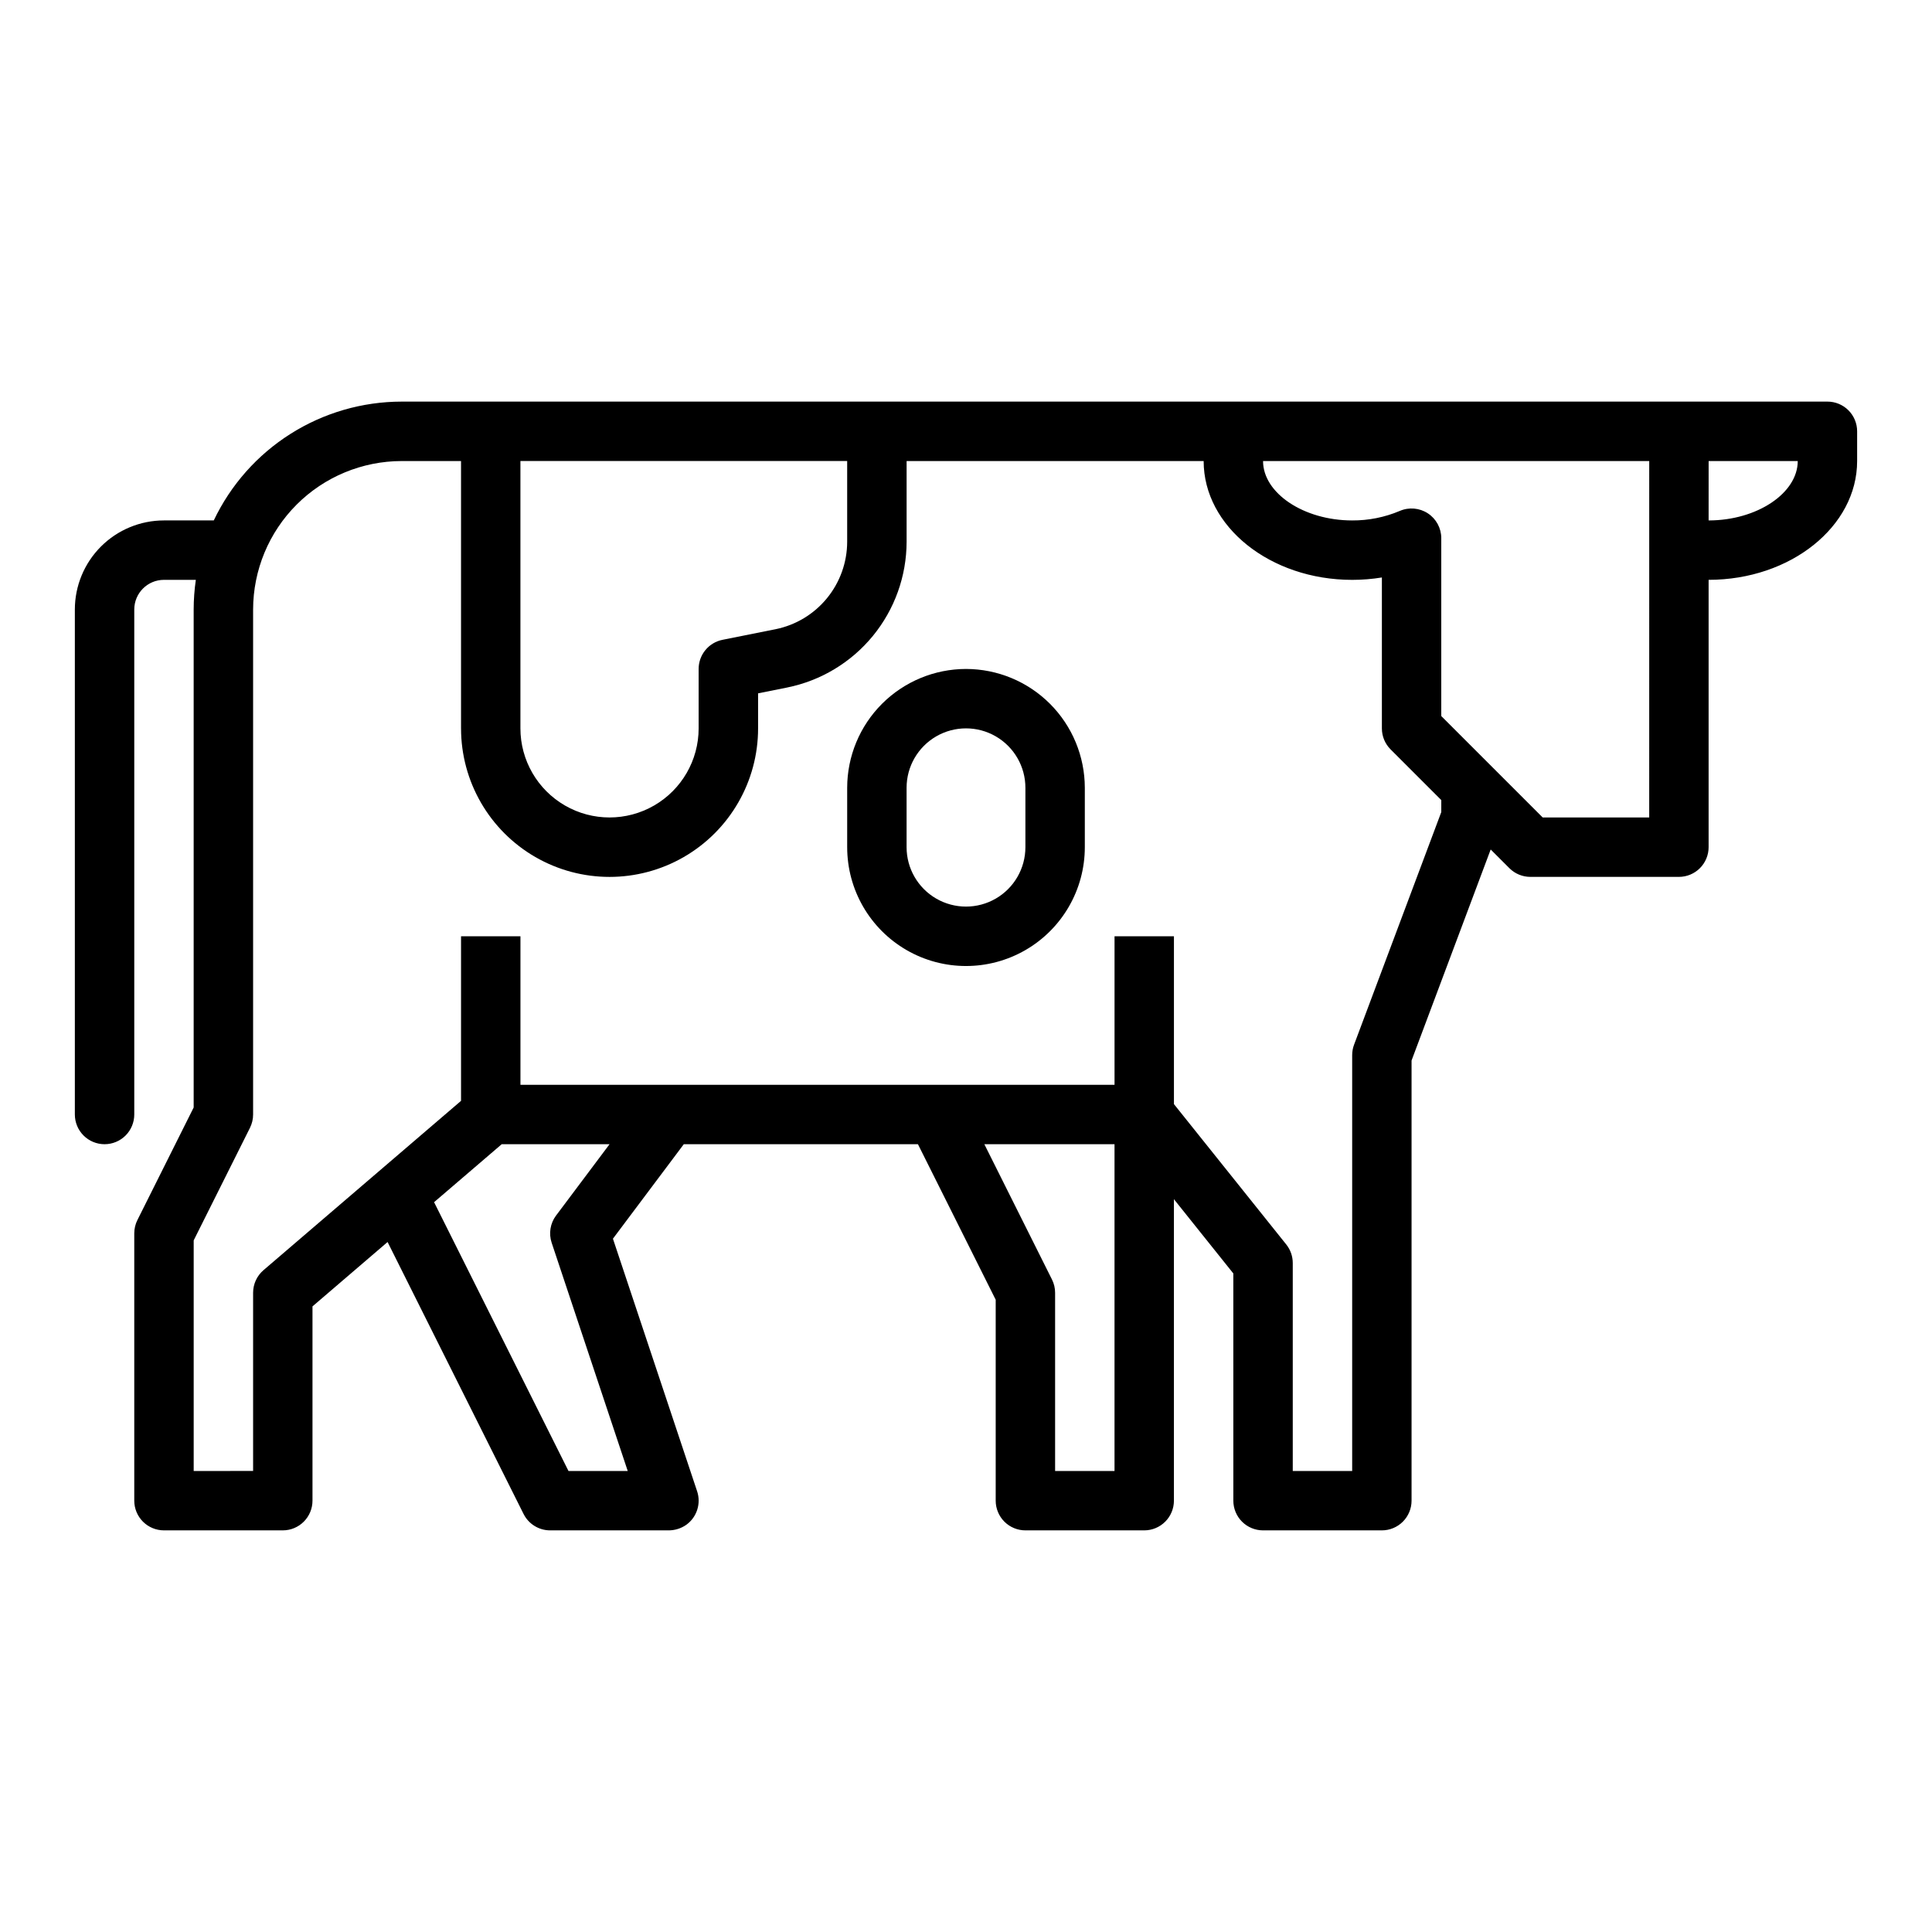 <?xml version="1.0" encoding="UTF-8"?>
<!-- The Best Svg Icon site in the world: iconSvg.co, Visit us! https://iconsvg.co -->
<svg fill="#000000" width="800px" height="800px" version="1.1" viewBox="144 144 512 512" xmlns="http://www.w3.org/2000/svg">
 <g>
  <path d="m628.29 250.43h-377.86c-10.426 0.012-20.633 2.973-29.441 8.547-8.809 5.57-15.859 13.527-20.336 22.941h-13.199c-6.262 0-12.27 2.488-16.699 6.918-4.43 4.43-6.918 10.434-6.918 16.699v133.82c0 2.086 0.832 4.09 2.309 5.566 1.477 1.477 3.477 2.305 5.566 2.305 2.086 0 4.09-0.828 5.566-2.305 1.477-1.477 2.305-3.481 2.305-5.566v-133.82c0-4.348 3.523-7.871 7.871-7.871h8.445c-0.379 2.606-0.57 5.234-0.574 7.871v131.96l-14.91 29.828c-0.547 1.09-0.832 2.297-0.832 3.519v70.848c0 2.086 0.828 4.09 2.305 5.566 1.477 1.477 3.481 2.305 5.566 2.305h31.488c2.09 0 4.09-0.828 5.566-2.305 1.477-1.477 2.305-3.481 2.305-5.566v-51.484l19.902-17.062 36.031 72.062 0.004 0.004c1.332 2.668 4.059 4.352 7.039 4.352h31.277c1.746 0.027 3.453-0.504 4.875-1.523 2.75-2.023 3.883-5.594 2.805-8.836l-22.312-66.934 18.781-25.043h62.047l20.609 41.219v53.246c0 2.086 0.828 4.09 2.305 5.566 1.477 1.477 3.481 2.305 5.566 2.305h31.488c2.09 0 4.09-0.828 5.566-2.305 1.477-1.477 2.305-3.481 2.305-5.566v-79.895l15.742 19.68 0.004 60.215c0 2.086 0.828 4.09 2.305 5.566 1.477 1.477 3.481 2.305 5.566 2.305h31.488c2.086 0 4.09-0.828 5.566-2.305 1.477-1.477 2.305-3.481 2.305-5.566v-116.65l20.969-55.918 4.953 4.953c1.477 1.477 3.481 2.305 5.566 2.305h39.359c2.09 0 4.09-0.828 5.566-2.305 1.477-1.477 2.309-3.481 2.309-5.566v-70.848c21.703 0 39.359-14.125 39.359-31.488v-7.875c0-2.086-0.832-4.09-2.305-5.566-1.477-1.477-3.481-2.305-5.566-2.305zm-259.78 15.746v21.418c-0.012 5.453-1.91 10.738-5.367 14.957-3.461 4.223-8.27 7.117-13.617 8.199l-14.047 2.809h-0.004c-3.68 0.734-6.328 3.969-6.328 7.719v15.746c0 8.438-4.5 16.23-11.805 20.449-7.309 4.219-16.312 4.219-23.617 0-7.309-4.219-11.809-12.012-11.809-20.449v-70.848zm-78.316 207.16 20.16 60.488h-15.699l-35.617-71.234 17.918-15.359h28.578l-14.168 18.895h-0.004c-1.547 2.066-1.984 4.762-1.168 7.211zm133.42 60.488v-47.234c0-1.223-0.285-2.426-0.832-3.519l-17.918-35.84h34.496v86.594zm102.34-174.61-23.113 61.641c-0.332 0.883-0.5 1.82-0.5 2.762v110.21h-15.746v-55.105c0-1.789-0.605-3.523-1.723-4.922l-29.766-37.199v-44.473h-15.742v39.359l-157.44 0.004v-39.363h-15.742v43.609l-52.359 44.879c-1.742 1.496-2.746 3.68-2.746 5.977v47.23l-15.746 0.004v-61.117l14.914-29.824v-0.004c0.547-1.094 0.832-2.297 0.832-3.519v-133.82c0.012-10.438 4.16-20.441 11.539-27.82s17.387-11.527 27.82-11.539h15.742v70.848h0.004c0 14.062 7.5 27.055 19.68 34.086 12.176 7.031 27.18 7.031 39.359 0 12.176-7.031 19.68-20.023 19.68-34.086v-9.289l7.719-1.543v-0.004c8.914-1.801 16.93-6.629 22.695-13.66 5.766-7.035 8.926-15.84 8.945-24.934v-21.418h78.719c0 17.363 17.656 31.488 39.359 31.488h0.004c2.637 0 5.269-0.211 7.871-0.633v39.992c0 2.086 0.828 4.09 2.305 5.566l13.438 13.438zm55.105 1.426h-28.227l-26.879-26.875v-47.141c0-2.652-1.336-5.125-3.551-6.578-2.219-1.457-5.019-1.695-7.453-0.641-3.988 1.684-8.281 2.543-12.609 2.516-12.801 0-23.617-7.211-23.617-15.742h102.34zm15.742-78.719 0.004-15.742h23.617c-0.004 8.531-10.816 15.742-23.617 15.742z"/>
  <path d="m400 321.28c-8.352 0.012-16.352 3.332-22.258 9.234-5.902 5.902-9.223 13.906-9.23 22.254v15.746c0 11.25 6 21.645 15.742 27.27 9.742 5.625 21.746 5.625 31.488 0 9.742-5.625 15.746-16.02 15.746-27.27v-15.746c-0.012-8.348-3.332-16.352-9.234-22.254-5.902-5.902-13.906-9.223-22.254-9.234zm15.742 47.23v0.004c0 5.625-3 10.82-7.871 13.633s-10.875 2.812-15.746 0-7.871-8.008-7.871-13.633v-15.746c0-5.625 3-10.82 7.871-13.633s10.875-2.812 15.746 0 7.871 8.008 7.871 13.633z"/>
 </g>
</svg>